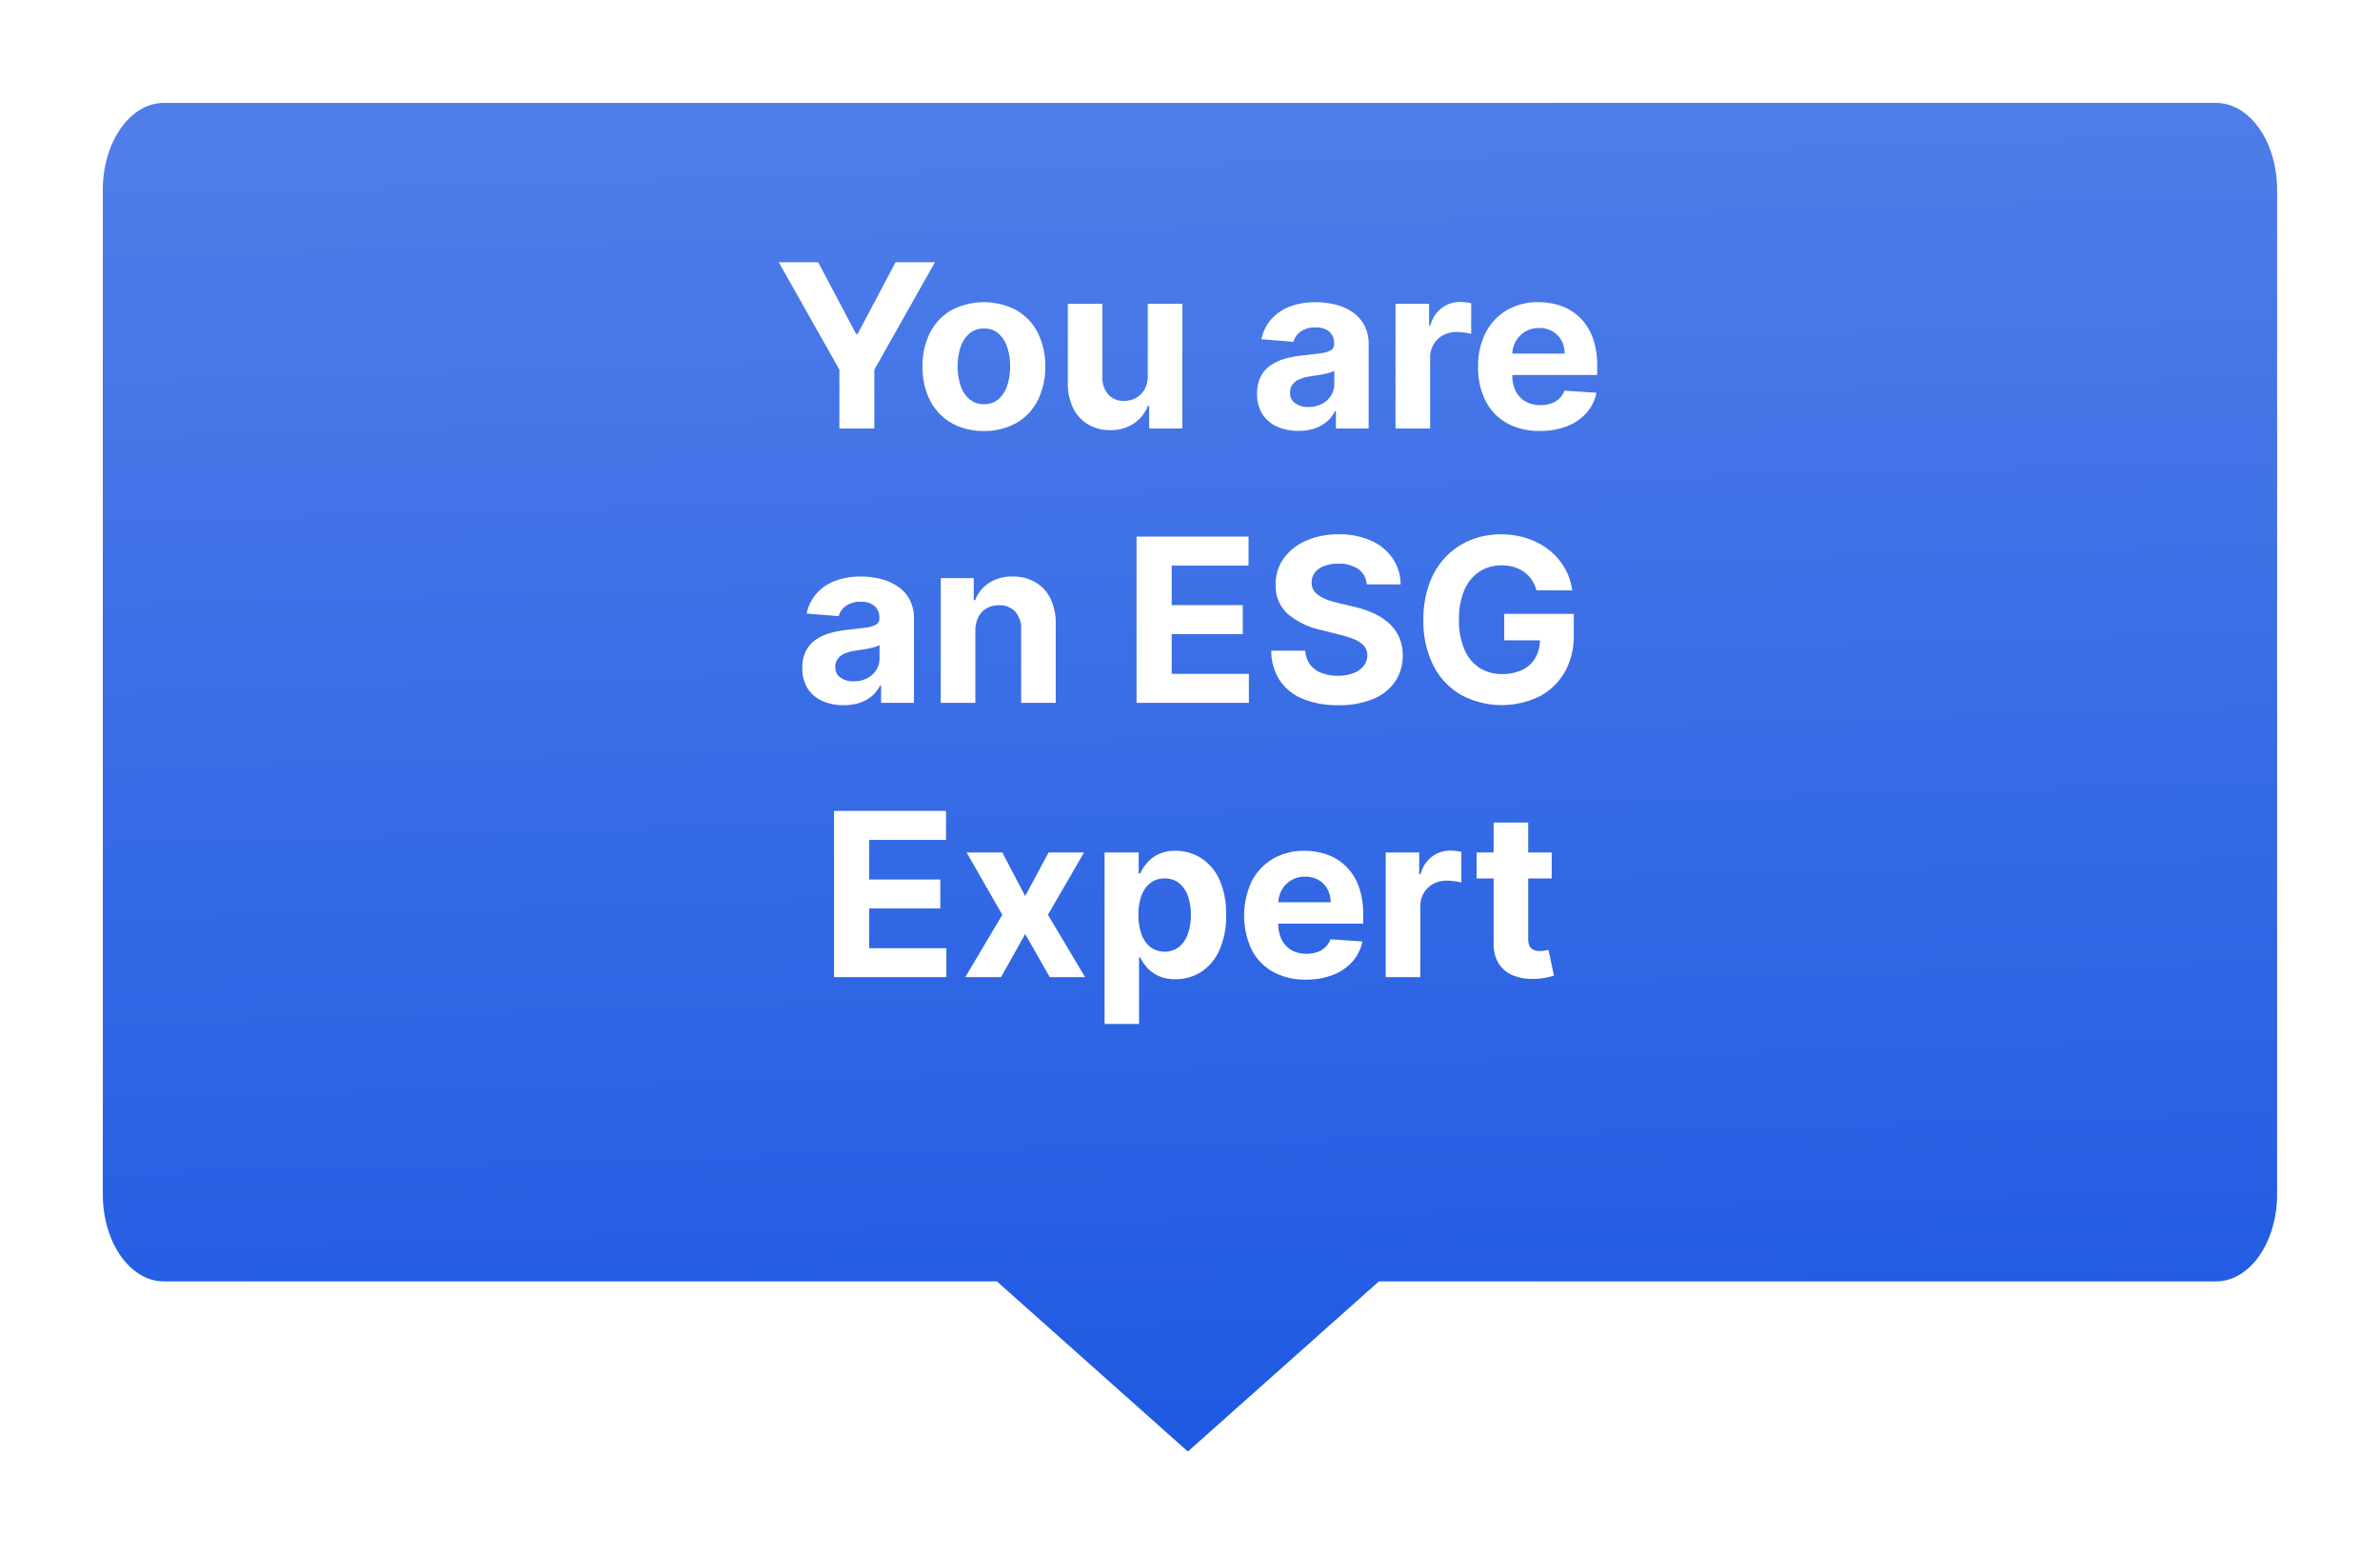 <svg xmlns="http://www.w3.org/2000/svg" xmlns:xlink="http://www.w3.org/1999/xlink" width="208.262" height="135.988" viewBox="0 0 208.262 135.988">
  <defs>
    <linearGradient id="linear-gradient" x1="0.455" x2="0.5" y2="1" gradientUnits="objectBoundingBox">
      <stop offset="0" stop-color="#507ee9"/>
      <stop offset="1" stop-color="#1e59e2"/>
    </linearGradient>
    <filter id="Union_404" x="0" y="0" width="208.262" height="135.988" filterUnits="userSpaceOnUse">
      <feOffset dy="3" input="SourceAlpha"/>
      <feGaussianBlur stdDeviation="3" result="blur"/>
      <feFlood flood-color="#455560" flood-opacity="0.149"/>
      <feComposite operator="in" in2="blur"/>
      <feComposite in="SourceGraphic"/>
    </filter>
  </defs>
  <g id="Group_27402" data-name="Group 27402" transform="translate(-1088.869 -803.512)">
    <g transform="matrix(1, 0, 0, 1, 1088.87, 803.51)" filter="url(#Union_404)">
      <path id="Union_404-2" data-name="Union 404" d="M2733.734,15427.118H2660.84c-2.951,0-5.344-3.41-5.344-7.614v-87.878c0-4.207,2.393-7.612,5.344-7.612h179.574c2.951,0,5.344,3.405,5.344,7.612v87.878c0,4.2-2.393,7.614-5.344,7.614h-73.256L2750.444,15442Z" transform="translate(-2646.5 -15318.01)" fill="url(#linear-gradient)"/>
    </g>
    <path id="Path_34332" data-name="Path 34332" d="M59.147,4.455h3.445l3.317,6.264h.142l3.317-6.264h3.445l-5.305,9.4V19H64.453V13.858ZM77.095,19.213a5.547,5.547,0,0,1-2.859-.707,4.776,4.776,0,0,1-1.857-1.974,6.339,6.339,0,0,1-.653-2.944,6.372,6.372,0,0,1,.653-2.958,4.776,4.776,0,0,1,1.857-1.974,6.135,6.135,0,0,1,5.717,0,4.776,4.776,0,0,1,1.857,1.974,6.372,6.372,0,0,1,.653,2.958,6.339,6.339,0,0,1-.653,2.944,4.776,4.776,0,0,1-1.857,1.974A5.547,5.547,0,0,1,77.095,19.213Zm.014-2.344a1.871,1.871,0,0,0,1.257-.43,2.643,2.643,0,0,0,.763-1.175,5.155,5.155,0,0,0,.259-1.7,5.155,5.155,0,0,0-.259-1.7,2.668,2.668,0,0,0-.763-1.179,1.861,1.861,0,0,0-1.257-.433,1.913,1.913,0,0,0-1.275.433,2.625,2.625,0,0,0-.774,1.179,5.155,5.155,0,0,0-.259,1.7,5.155,5.155,0,0,0,.259,1.7,2.6,2.6,0,0,0,.774,1.175A1.923,1.923,0,0,0,77.109,16.869Zm14.325-2.514V8.091H94.46V19h-2.9V17.018h-.114a3.228,3.228,0,0,1-1.225,1.541,3.617,3.617,0,0,1-2.085.582,3.676,3.676,0,0,1-1.925-.5,3.4,3.4,0,0,1-1.3-1.413,4.858,4.858,0,0,1-.472-2.195V8.091h3.026V14.5a2.206,2.206,0,0,0,.518,1.527,1.764,1.764,0,0,0,1.371.561,2.152,2.152,0,0,0,1.023-.252,1.95,1.95,0,0,0,.771-.749A2.327,2.327,0,0,0,91.434,14.355Zm13.189,4.851a4.508,4.508,0,0,1-1.861-.366,2.941,2.941,0,0,1-1.289-1.087,3.219,3.219,0,0,1-.472-1.8,3.18,3.18,0,0,1,.334-1.527,2.7,2.7,0,0,1,.909-.994,4.4,4.4,0,0,1,1.31-.568,9.867,9.867,0,0,1,1.545-.27q.952-.1,1.534-.188a2.143,2.143,0,0,0,.845-.266.593.593,0,0,0,.263-.526v-.043a1.313,1.313,0,0,0-.423-1.044,1.762,1.762,0,0,0-1.2-.369,2.132,2.132,0,0,0-1.3.359,1.683,1.683,0,0,0-.639.9l-2.8-.227a3.827,3.827,0,0,1,.838-1.722,4.065,4.065,0,0,1,1.616-1.122,6.187,6.187,0,0,1,2.3-.394,7.022,7.022,0,0,1,1.744.213,4.6,4.6,0,0,1,1.484.661,3.231,3.231,0,0,1,1.026,1.147,3.483,3.483,0,0,1,.376,1.673V19H107.9V17.487h-.085a3.034,3.034,0,0,1-.7.9,3.171,3.171,0,0,1-1.058.6A4.309,4.309,0,0,1,104.623,19.206Zm.866-2.088a2.516,2.516,0,0,0,1.179-.266,2.062,2.062,0,0,0,.8-.721,1.868,1.868,0,0,0,.291-1.03V13.943a1.547,1.547,0,0,1-.387.167q-.245.075-.55.135t-.611.107l-.554.082a3.743,3.743,0,0,0-.93.249,1.5,1.5,0,0,0-.618.458,1.14,1.14,0,0,0-.22.714,1.085,1.085,0,0,0,.451.941A1.921,1.921,0,0,0,105.49,17.118ZM113.117,19V8.091h2.933v1.9h.114a2.835,2.835,0,0,1,1-1.538,2.644,2.644,0,0,1,1.619-.522,4.577,4.577,0,0,1,.49.028,3.451,3.451,0,0,1,.462.078v2.685a3.953,3.953,0,0,0-.589-.114,5.3,5.3,0,0,0-.689-.05,2.424,2.424,0,0,0-1.19.288,2.137,2.137,0,0,0-.824.8,2.275,2.275,0,0,0-.3,1.179V19Zm12.635.213a5.784,5.784,0,0,1-2.894-.685,4.636,4.636,0,0,1-1.864-1.946,6.41,6.41,0,0,1-.653-2.987,6.377,6.377,0,0,1,.653-2.955,4.823,4.823,0,0,1,1.843-1.982,5.349,5.349,0,0,1,2.795-.71,5.774,5.774,0,0,1,2.013.344,4.538,4.538,0,0,1,1.634,1.033,4.707,4.707,0,0,1,1.09,1.729,6.908,6.908,0,0,1,.391,2.433v.831h-9.212V12.445h6.364a2.318,2.318,0,0,0-.284-1.158,2.067,2.067,0,0,0-.785-.792,2.29,2.29,0,0,0-1.161-.288,2.329,2.329,0,0,0-1.218.316,2.267,2.267,0,0,0-.827.845,2.407,2.407,0,0,0-.305,1.175v1.783a3.034,3.034,0,0,0,.3,1.4,2.161,2.161,0,0,0,.856.909,2.585,2.585,0,0,0,1.314.32,2.861,2.861,0,0,0,.923-.142,1.916,1.916,0,0,0,.717-.426,1.853,1.853,0,0,0,.455-.7l2.8.185a3.814,3.814,0,0,1-.87,1.758,4.371,4.371,0,0,1-1.69,1.165A6.353,6.353,0,0,1,125.752,19.213ZM64.829,43.206a4.508,4.508,0,0,1-1.861-.366,2.941,2.941,0,0,1-1.289-1.087,3.219,3.219,0,0,1-.472-1.8,3.18,3.18,0,0,1,.334-1.527,2.7,2.7,0,0,1,.909-.994,4.4,4.4,0,0,1,1.31-.568,9.867,9.867,0,0,1,1.545-.27q.952-.1,1.534-.188a2.143,2.143,0,0,0,.845-.266.593.593,0,0,0,.263-.526v-.043a1.313,1.313,0,0,0-.423-1.044,1.762,1.762,0,0,0-1.2-.369,2.132,2.132,0,0,0-1.3.359,1.683,1.683,0,0,0-.639.9l-2.8-.227a3.827,3.827,0,0,1,.838-1.722,4.065,4.065,0,0,1,1.616-1.122,6.187,6.187,0,0,1,2.3-.394,7.022,7.022,0,0,1,1.744.213,4.6,4.6,0,0,1,1.484.661A3.231,3.231,0,0,1,70.6,33.969a3.483,3.483,0,0,1,.376,1.673V43H68.1V41.487h-.085a3.034,3.034,0,0,1-.7.9,3.171,3.171,0,0,1-1.058.6A4.309,4.309,0,0,1,64.829,43.206Zm.866-2.088a2.516,2.516,0,0,0,1.179-.266,2.062,2.062,0,0,0,.8-.721,1.868,1.868,0,0,0,.291-1.03V37.943a1.547,1.547,0,0,1-.387.167q-.245.075-.55.135t-.611.107l-.554.082a3.743,3.743,0,0,0-.93.249,1.5,1.5,0,0,0-.618.458,1.14,1.14,0,0,0-.22.714,1.085,1.085,0,0,0,.451.941A1.921,1.921,0,0,0,65.7,41.118Zm10.653-4.425V43H73.323V32.091h2.884v1.925h.128a3.062,3.062,0,0,1,1.214-1.509,3.693,3.693,0,0,1,2.067-.558,3.837,3.837,0,0,1,1.982.5,3.384,3.384,0,0,1,1.314,1.417,4.772,4.772,0,0,1,.469,2.191V43H80.355V36.594a2.2,2.2,0,0,0-.511-1.566,1.842,1.842,0,0,0-1.428-.565,2.15,2.15,0,0,0-1.076.263,1.807,1.807,0,0,0-.724.763A2.65,2.65,0,0,0,76.349,36.693ZM90.454,43V28.455h9.8V30.99H93.529v3.466h6.222v2.536H93.529v3.473h6.754V43ZM110.6,32.638a1.8,1.8,0,0,0-.732-1.335,2.9,2.9,0,0,0-1.754-.476,3.4,3.4,0,0,0-1.271.21,1.788,1.788,0,0,0-.792.579,1.373,1.373,0,0,0-.273.838,1.18,1.18,0,0,0,.167.682,1.629,1.629,0,0,0,.5.5,3.577,3.577,0,0,0,.739.362,7.221,7.221,0,0,0,.895.259l1.307.313a9.217,9.217,0,0,1,1.747.568,5.307,5.307,0,0,1,1.378.874,3.673,3.673,0,0,1,.906,1.222,3.9,3.9,0,0,1,.33,1.612,4.02,4.02,0,0,1-.678,2.312,4.321,4.321,0,0,1-1.932,1.513,7.739,7.739,0,0,1-3.036.536,7.974,7.974,0,0,1-3.065-.54,4.46,4.46,0,0,1-2.031-1.6,4.742,4.742,0,0,1-.763-2.631h2.976a2.2,2.2,0,0,0,.423,1.218,2.265,2.265,0,0,0,1,.732,3.9,3.9,0,0,0,1.424.245,3.711,3.711,0,0,0,1.36-.227,2.081,2.081,0,0,0,.9-.632,1.46,1.46,0,0,0,.32-.93,1.218,1.218,0,0,0-.288-.824,2.246,2.246,0,0,0-.838-.568,8.658,8.658,0,0,0-1.346-.426l-1.584-.4a6.641,6.641,0,0,1-2.9-1.4,3.246,3.246,0,0,1-1.058-2.564,3.8,3.8,0,0,1,.707-2.308,4.717,4.717,0,0,1,1.964-1.541,6.944,6.944,0,0,1,2.841-.554,6.745,6.745,0,0,1,2.83.554,4.475,4.475,0,0,1,1.886,1.541,4.078,4.078,0,0,1,.7,2.287Zm14.851.518a3.241,3.241,0,0,0-.419-.92,2.686,2.686,0,0,0-.657-.682,2.933,2.933,0,0,0-.881-.43,3.758,3.758,0,0,0-1.09-.149,3.477,3.477,0,0,0-1.957.554,3.627,3.627,0,0,0-1.31,1.609,6.325,6.325,0,0,0-.469,2.575,6.489,6.489,0,0,0,.462,2.585,3.589,3.589,0,0,0,1.307,1.623,3.541,3.541,0,0,0,2,.558,3.941,3.941,0,0,0,1.786-.373,2.652,2.652,0,0,0,1.136-1.055,3.166,3.166,0,0,0,.394-1.612l.625.092h-3.75V35.216h6.087v1.832a6.373,6.373,0,0,1-.81,3.292,5.487,5.487,0,0,1-2.23,2.116,7.544,7.544,0,0,1-6.847-.163,6.208,6.208,0,0,1-2.411-2.578,8.564,8.564,0,0,1-.863-3.974,9.038,9.038,0,0,1,.515-3.157,6.7,6.7,0,0,1,1.445-2.354,6.261,6.261,0,0,1,2.166-1.47,7.019,7.019,0,0,1,2.678-.5,7.168,7.168,0,0,1,2.3.359,6.235,6.235,0,0,1,1.893,1.012,5.5,5.5,0,0,1,1.353,1.552,5.317,5.317,0,0,1,.675,1.978ZM63.984,67V52.455h9.8V54.99H67.059v3.466h6.222v2.536H67.059v3.473h6.754V67ZM78.707,56.091l2,3.814,2.053-3.814h3.1l-3.161,5.455L85.951,67H82.862L80.71,63.229,78.593,67H75.468l3.239-5.455-3.125-5.455Zm8.949,15v-15h2.983v1.832h.135a4.011,4.011,0,0,1,.579-.9,3.047,3.047,0,0,1,.994-.767,3.389,3.389,0,0,1,1.531-.309,4.118,4.118,0,0,1,2.2.621,4.341,4.341,0,0,1,1.612,1.868,7.143,7.143,0,0,1,.6,3.121,7.245,7.245,0,0,1-.586,3.079,4.376,4.376,0,0,1-1.591,1.9,4.084,4.084,0,0,1-2.248.643,3.471,3.471,0,0,1-1.5-.291,3.064,3.064,0,0,1-1-.735,3.654,3.654,0,0,1-.6-.9h-.092v5.838Zm2.962-9.545a4.855,4.855,0,0,0,.27,1.7,2.5,2.5,0,0,0,.781,1.126,2.121,2.121,0,0,0,2.493-.007,2.52,2.52,0,0,0,.778-1.136,4.875,4.875,0,0,0,.266-1.68,4.82,4.82,0,0,0-.263-1.662,2.476,2.476,0,0,0-.774-1.122,1.962,1.962,0,0,0-1.257-.4,1.983,1.983,0,0,0-1.246.391,2.438,2.438,0,0,0-.778,1.108A4.8,4.8,0,0,0,90.617,61.545Zm14.659,5.668a5.784,5.784,0,0,1-2.894-.685,4.636,4.636,0,0,1-1.864-1.946,7.079,7.079,0,0,1,0-5.941,4.823,4.823,0,0,1,1.843-1.982,5.349,5.349,0,0,1,2.795-.71,5.774,5.774,0,0,1,2.013.344,4.538,4.538,0,0,1,1.634,1.033,4.707,4.707,0,0,1,1.09,1.729,6.908,6.908,0,0,1,.391,2.433v.831h-9.212V60.445h6.364a2.318,2.318,0,0,0-.284-1.158,2.067,2.067,0,0,0-.785-.792,2.29,2.29,0,0,0-1.161-.288,2.329,2.329,0,0,0-1.218.316,2.267,2.267,0,0,0-.827.845,2.407,2.407,0,0,0-.305,1.175v1.783a3.034,3.034,0,0,0,.3,1.4,2.161,2.161,0,0,0,.856.909,2.585,2.585,0,0,0,1.314.32,2.861,2.861,0,0,0,.923-.142,1.916,1.916,0,0,0,.717-.426,1.853,1.853,0,0,0,.455-.7l2.8.185a3.815,3.815,0,0,1-.87,1.758,4.371,4.371,0,0,1-1.69,1.165A6.353,6.353,0,0,1,105.277,67.213ZM112.258,67V56.091h2.933v1.9h.114a2.835,2.835,0,0,1,1-1.538,2.644,2.644,0,0,1,1.619-.522,4.577,4.577,0,0,1,.49.028,3.451,3.451,0,0,1,.462.078v2.685a3.953,3.953,0,0,0-.589-.114,5.3,5.3,0,0,0-.689-.05,2.424,2.424,0,0,0-1.19.288,2.137,2.137,0,0,0-.824.8,2.275,2.275,0,0,0-.3,1.179V67Zm14.524-10.909v2.273h-6.57V56.091ZM121.7,53.477h3.026v10.17a1.357,1.357,0,0,0,.128.65.7.7,0,0,0,.359.323,1.437,1.437,0,0,0,.536.092,2.359,2.359,0,0,0,.426-.039l.327-.06.476,2.251q-.227.071-.639.167a5.342,5.342,0,0,1-1,.117,4.573,4.573,0,0,1-1.914-.291,2.674,2.674,0,0,1-1.275-1.037,3.17,3.17,0,0,1-.447-1.776Z" transform="translate(1097.869 822)" fill="#fff"/>
  </g>
</svg>
